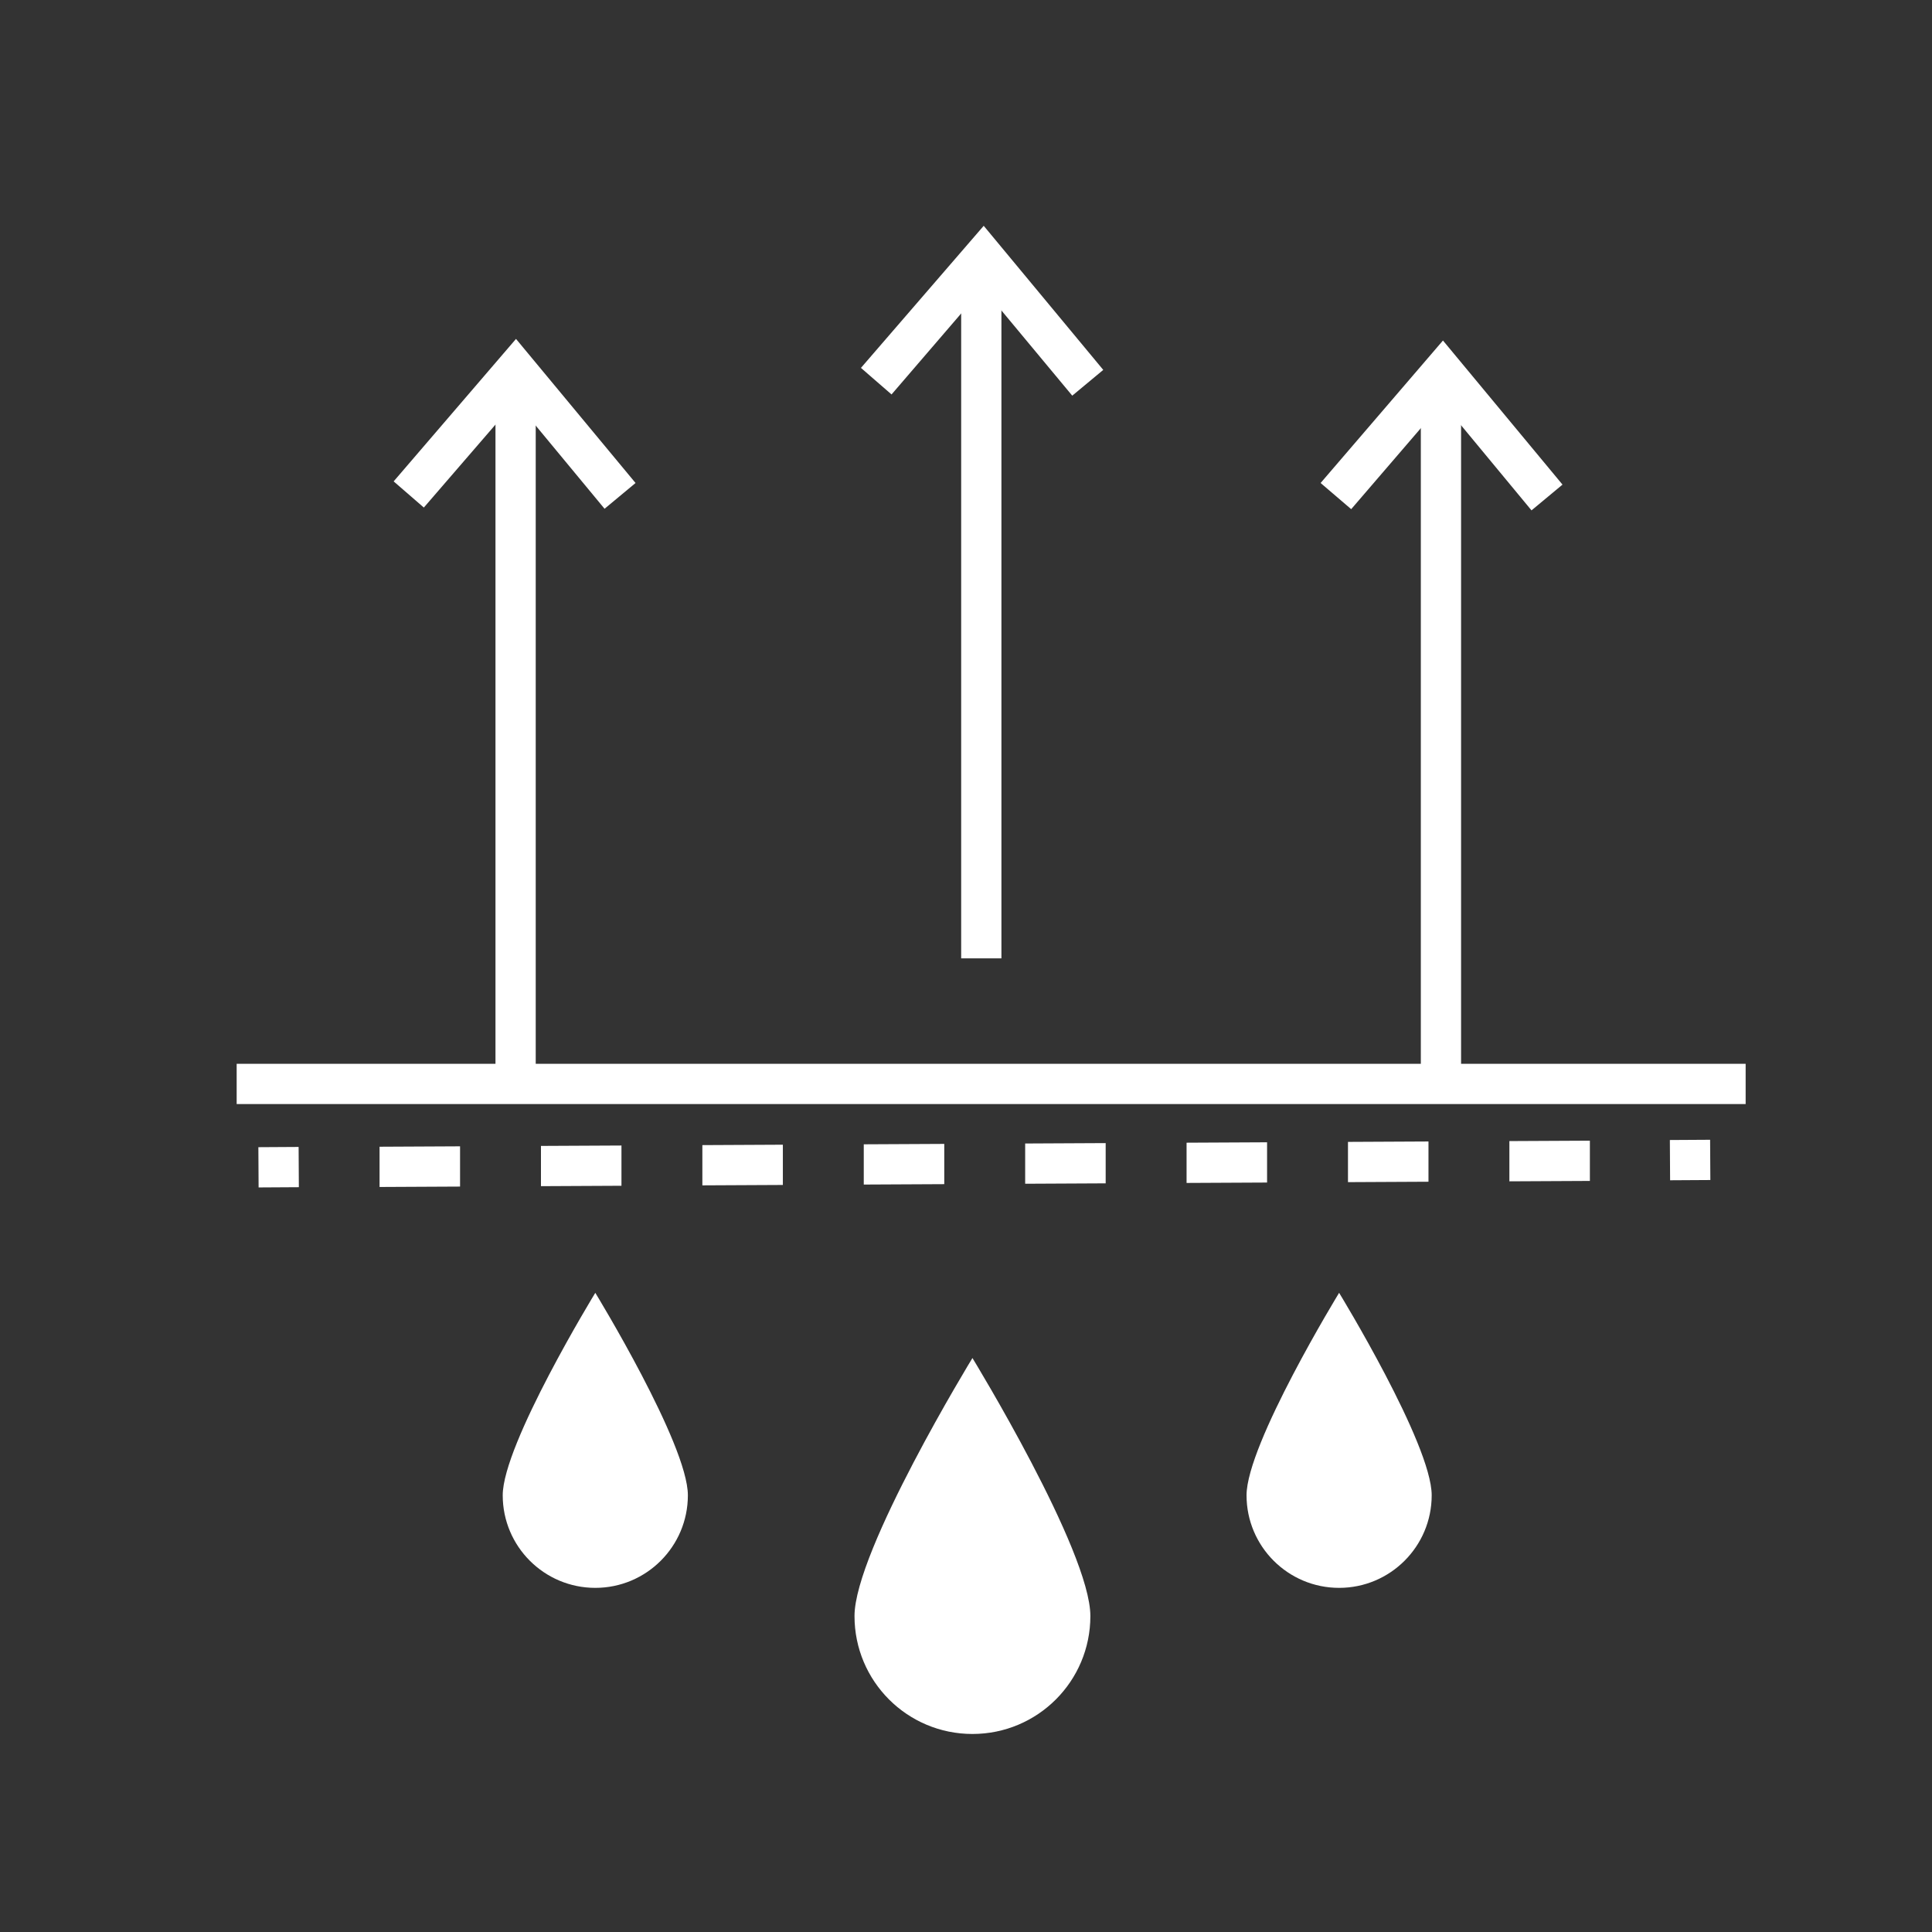 <?xml version="1.0" encoding="UTF-8"?> <svg xmlns="http://www.w3.org/2000/svg" id="Layer_1" viewBox="0 0 48 48"><rect x="0" y="0" width="48" height="48" fill="#333333" stroke="none"/><defs><style>.cls-1{fill:none;}.cls-1,.cls-2{stroke-width:0px;}.cls-2{fill:#fff;}</style></defs><polygon class="cls-2" points="15.79 12 15.02 12.64 12.81 9.97 10.53 12.61 9.78 11.96 12.82 8.42 15.79 12"></polygon><polygon class="cls-2" points="27.41 9.19 26.64 9.83 24.42 7.16 22.15 9.8 21.39 9.14 24.44 5.61 27.41 9.19"></polygon><polygon class="cls-2" points="38.82 12.04 38.05 12.68 35.84 10.01 33.57 12.65 32.81 12 35.85 8.46 38.82 12.04"></polygon><rect class="cls-2" x="5.88" y="26.43" width="37.49" height="1"></rect><path class="cls-2" d="m17.09,37.15c0,1.27-1.03,2.3-2.3,2.3s-2.3-1.03-2.3-2.3,2.3-5.03,2.3-5.03c0,0,2.3,3.76,2.3,5.03Z"></path><path class="cls-2" d="m27.09,40.15c0,1.62-1.31,2.93-2.93,2.93s-2.93-1.31-2.93-2.93,2.93-6.41,2.93-6.41c0,0,2.93,4.79,2.93,6.41Z"></path><path class="cls-2" d="m35.57,37.15c0,1.27-1.03,2.3-2.3,2.3s-2.3-1.03-2.3-2.3,2.3-5.03,2.3-5.03c0,0,2.3,3.76,2.3,5.03Z"></path><rect class="cls-2" x="6.42" y="28.5" width="1" height="1" transform="translate(-.17 .04) rotate(-.34)"></rect><path class="cls-2" d="m9.43,29.49v-1s2-.01,2-.01v1s-2,.01-2,.01Zm4.01-.02v-1s2-.01,2-.01v1s-2,.01-2,.01Zm4.01-.02v-1s2-.01,2-.01v1s-2,.01-2,.01Zm4.01-.02v-1s2-.01,2-.01v1s-2,.01-2,.01Zm4.01-.02v-1s2-.01,2-.01v1s-2,.01-2,.01Zm4.01-.02v-1s2-.01,2-.01v1s-2,.01-2,.01Zm4.01-.02v-1s2-.01,2-.01v1s-2,.01-2,.01Zm4.01-.02v-1s2-.01,2-.01v1s-2,.01-2,.01Z"></path><rect class="cls-2" x="41.49" y="28.32" width="1" height="1" transform="translate(-.17 .25) rotate(-.34)"></rect><rect class="cls-2" x="12.31" y="9.87" width="1" height="16.76"></rect><rect class="cls-2" x="23.88" y="7.05" width="1" height="16.76"></rect><rect class="cls-2" x="35.3" y="9.87" width="1" height="16.76"></rect><rect class="cls-1" width="48" height="48"></rect></svg> 